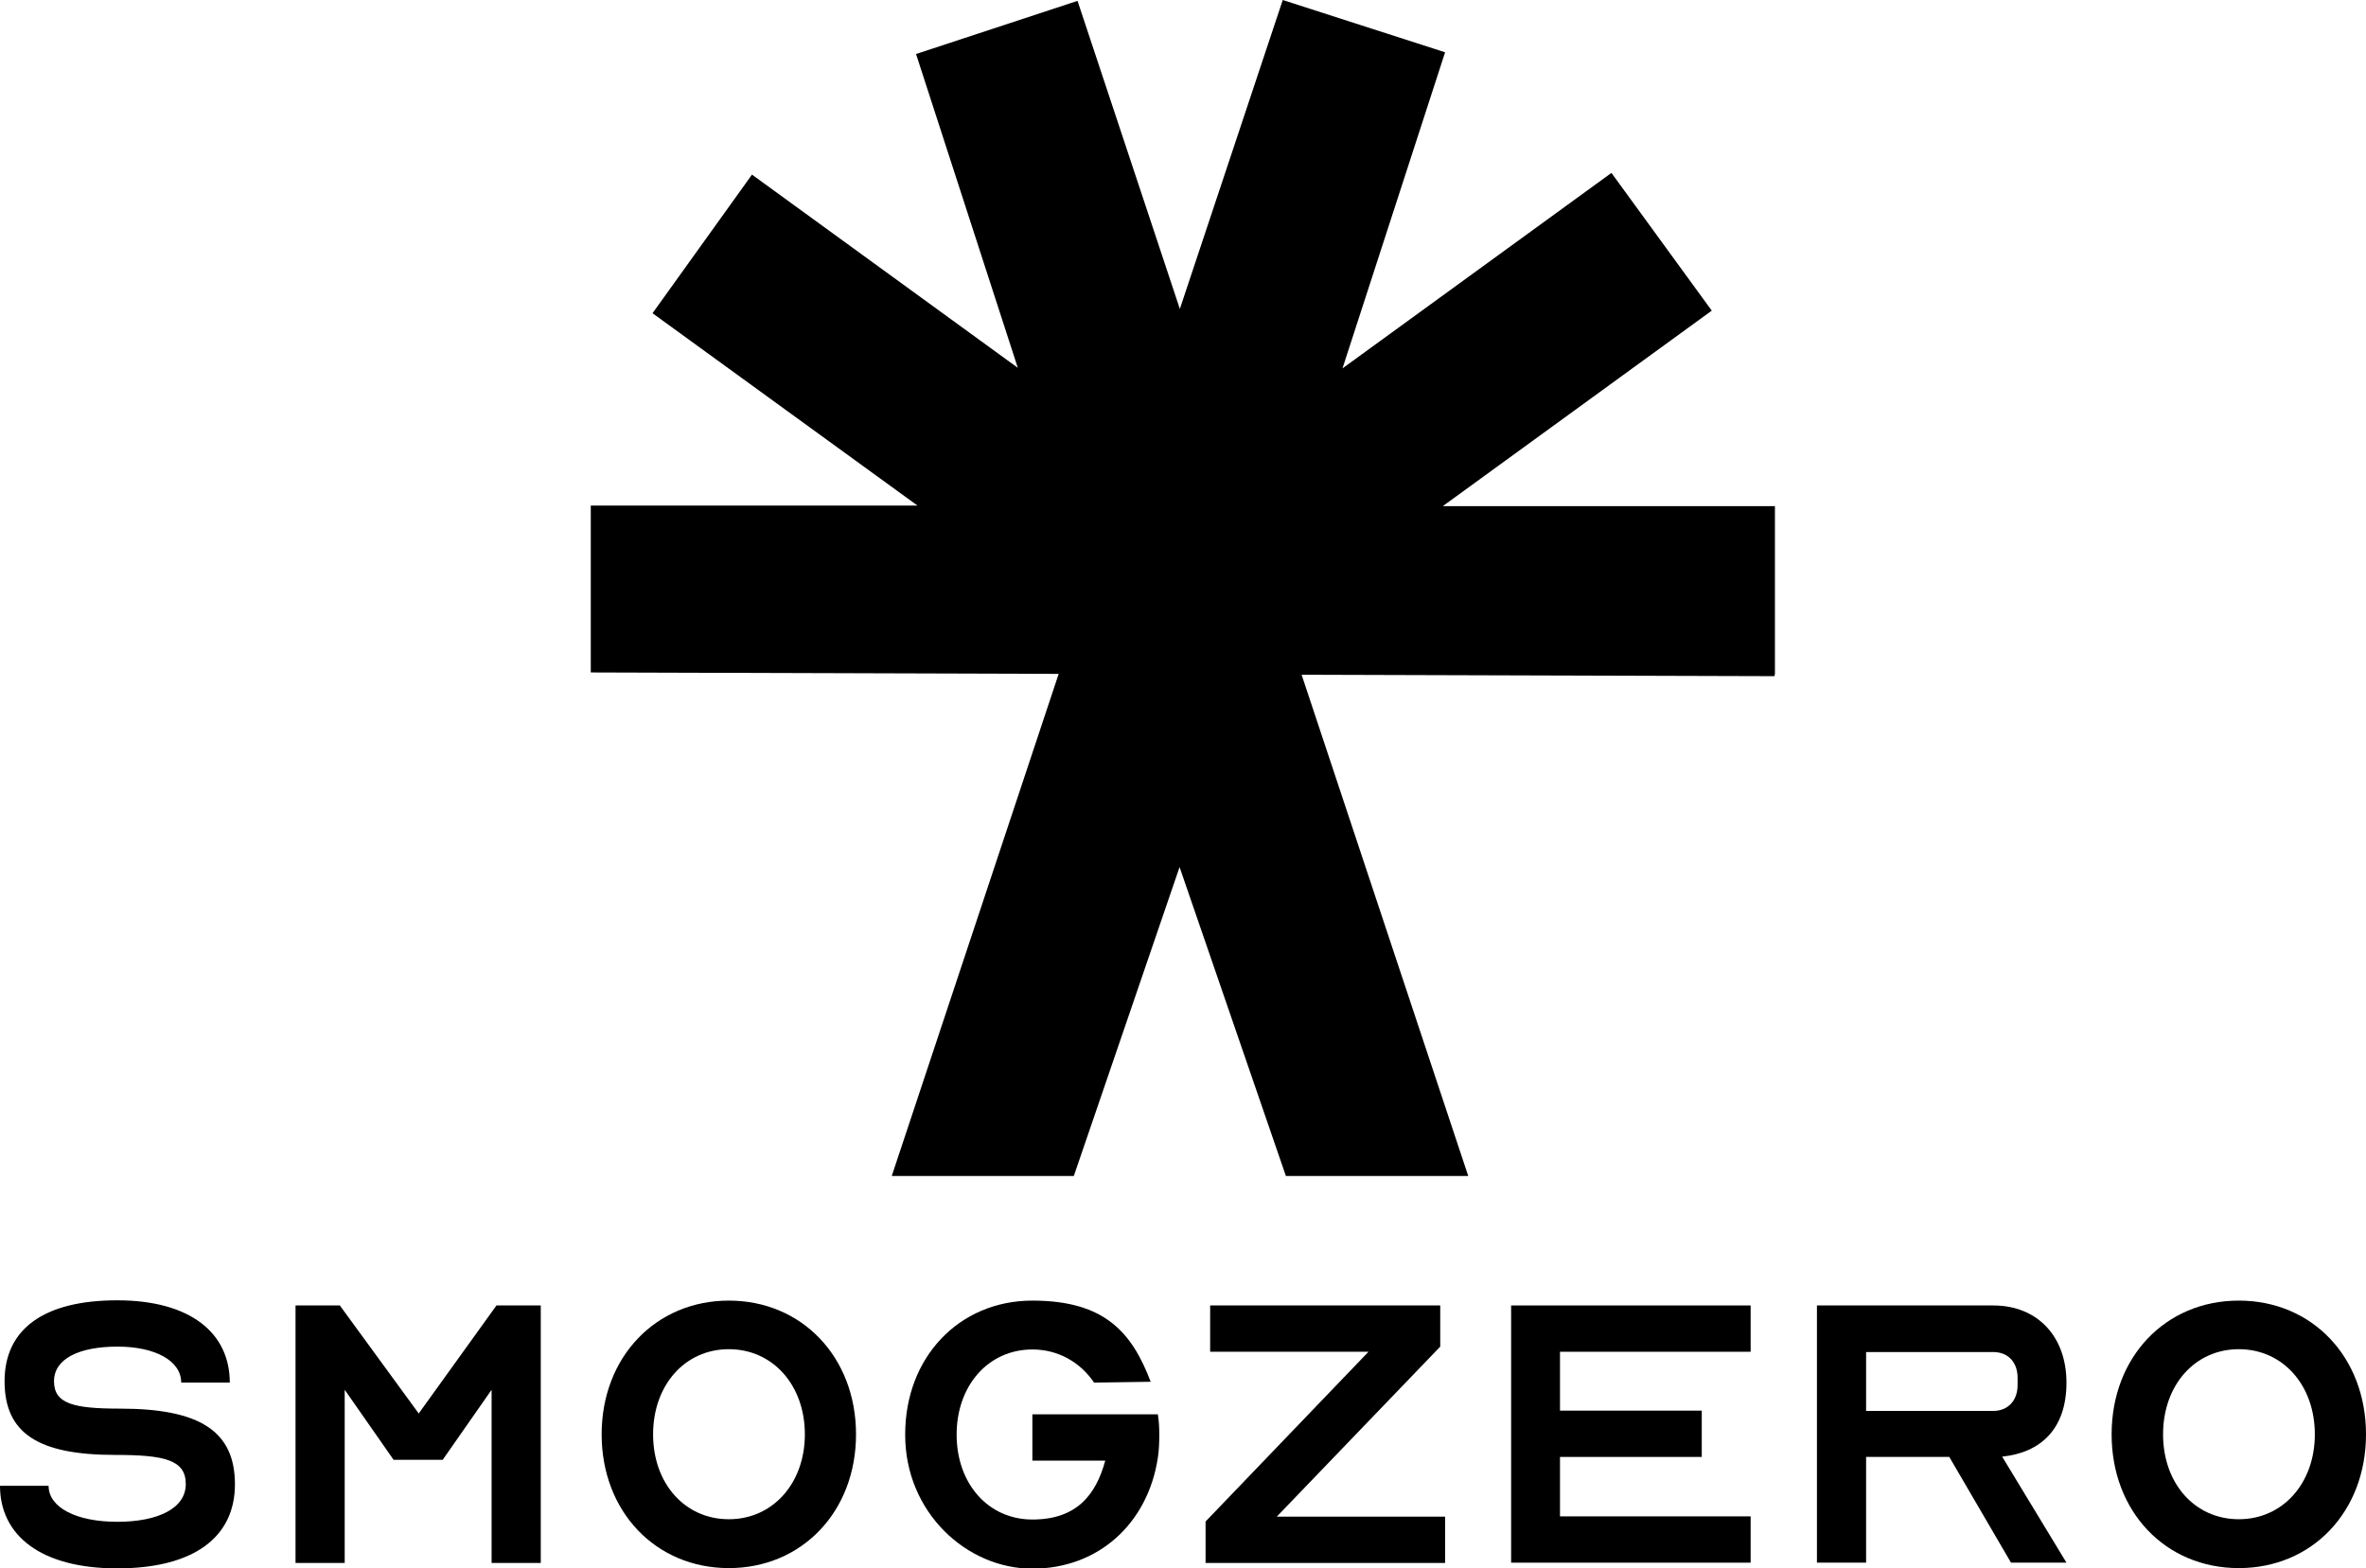 <?xml version="1.0" encoding="UTF-8"?>
<svg id="Layer_2" xmlns="http://www.w3.org/2000/svg" version="1.1" viewBox="0 0 827.8 548.7">
  <!-- Generator: Adobe Illustrator 29.5.1, SVG Export Plug-In . SVG Version: 2.1.0 Build 141)  -->
  <g id="Layer_1-2">
    <g>
      <path d="M621,177v58.4c0,.4,0,.8-.2,1.2l-165.4-.5,58.3,175.4h-63.8l-37.2-108.1-37,108.1h-63.7l58.4-175.7-163.7-.5v-58.4h114.3l-92.7-67.3,34.8-48.5,93,67.6-35.6-109.8L377,.3l35.8,107.8L448.8,0l56.8,18.3-35.9,110.6,94.1-68.4,35.1,48.2-94.1,68.4h116.3Z"/>
      <g>
        <path d="M0,519.9h17c0,7.6,9.7,12.6,24,12.6s24-4.7,24-13.2-7.5-10.2-24.7-10.2c-27,0-38.7-7.6-38.7-25.8s13.7-28.3,39.4-28.3,39.4,11.5,39.4,28.8h-17c0-7.6-9-12.6-22.3-12.6s-22.2,4.2-22.2,12.1,6.8,9.6,23.1,9.6c28.1,0,40.2,8,40.2,26.5s-14.4,29.4-41.2,29.4S0,537.2,0,519.9Z"/>
        <path d="M103.5,456.8h15.4l27.6,37.8,27.2-37.8h15.5v90.1h-17.2v-60.6l-17.1,24.5h-17.2l-17.1-24.5v60.6h-17.2v-90.1h0Z"/>
        <path d="M210.5,501.9c0-27,18.9-46.8,44.5-46.8s44.5,19.8,44.5,46.8-18.9,46.8-44.5,46.8-44.5-19.8-44.5-46.8h0ZM281.6,501.9c0-17.2-11.2-29.8-26.6-29.8s-26.5,12.6-26.5,29.8,11.1,29.7,26.5,29.7,26.6-12.6,26.6-29.7h0Z"/>
        <path d="M316.7,501.9c0-27,18.9-46.8,44.5-46.8s34.9,11.4,41.4,28.4l-19.8.3c-4.9-7.2-12.6-11.6-21.6-11.6-15.4,0-26.5,12.6-26.5,29.8s11.1,29.7,26.5,29.7,22.2-8.5,25.5-20.6h-25.5v-16.2h43.9c.4,2.4.5,4.7.5,7.2s-.1,5.5-.5,8c-3.5,23-20.8,38.8-43.9,38.8s-44.5-19.8-44.5-46.8h0Z"/>
        <path d="M421.7,532.5l57.1-59.5h-55.4v-16.2h80.5v14.4l-57.2,59.5h58.9v16.2h-83.8v-14.4h0Z"/>
        <path d="M528.7,456.8h83.8v16.2h-66.7v20.6h49.6v16.2h-49.6v20.8h66.7v16.2h-83.8v-90.1h0Z"/>
        <path d="M635.7,456.8h61.7c15.4,0,25.6,10.8,25.6,27s-9,24.5-22.5,25.9l22.5,37.1h-19.4l-21.6-37h-29.1v37h-17.2v-90.1h0ZM697.4,493.7c5.1,0,8.5-3.6,8.5-9v-2.6c0-5.4-3.3-9-8.5-9h-44.5v20.6h44.5Z"/>
        <path d="M738.8,501.9c0-27,18.8-46.8,44.5-46.8s44.5,19.8,44.5,46.8-18.8,46.8-44.5,46.8-44.5-19.8-44.5-46.8h0ZM809.9,501.9c0-17.2-11.2-29.8-26.6-29.8s-26.5,12.6-26.5,29.8,11.1,29.7,26.5,29.7,26.6-12.6,26.6-29.7h0Z"/>
      </g>
    </g>
  </g>
</svg>